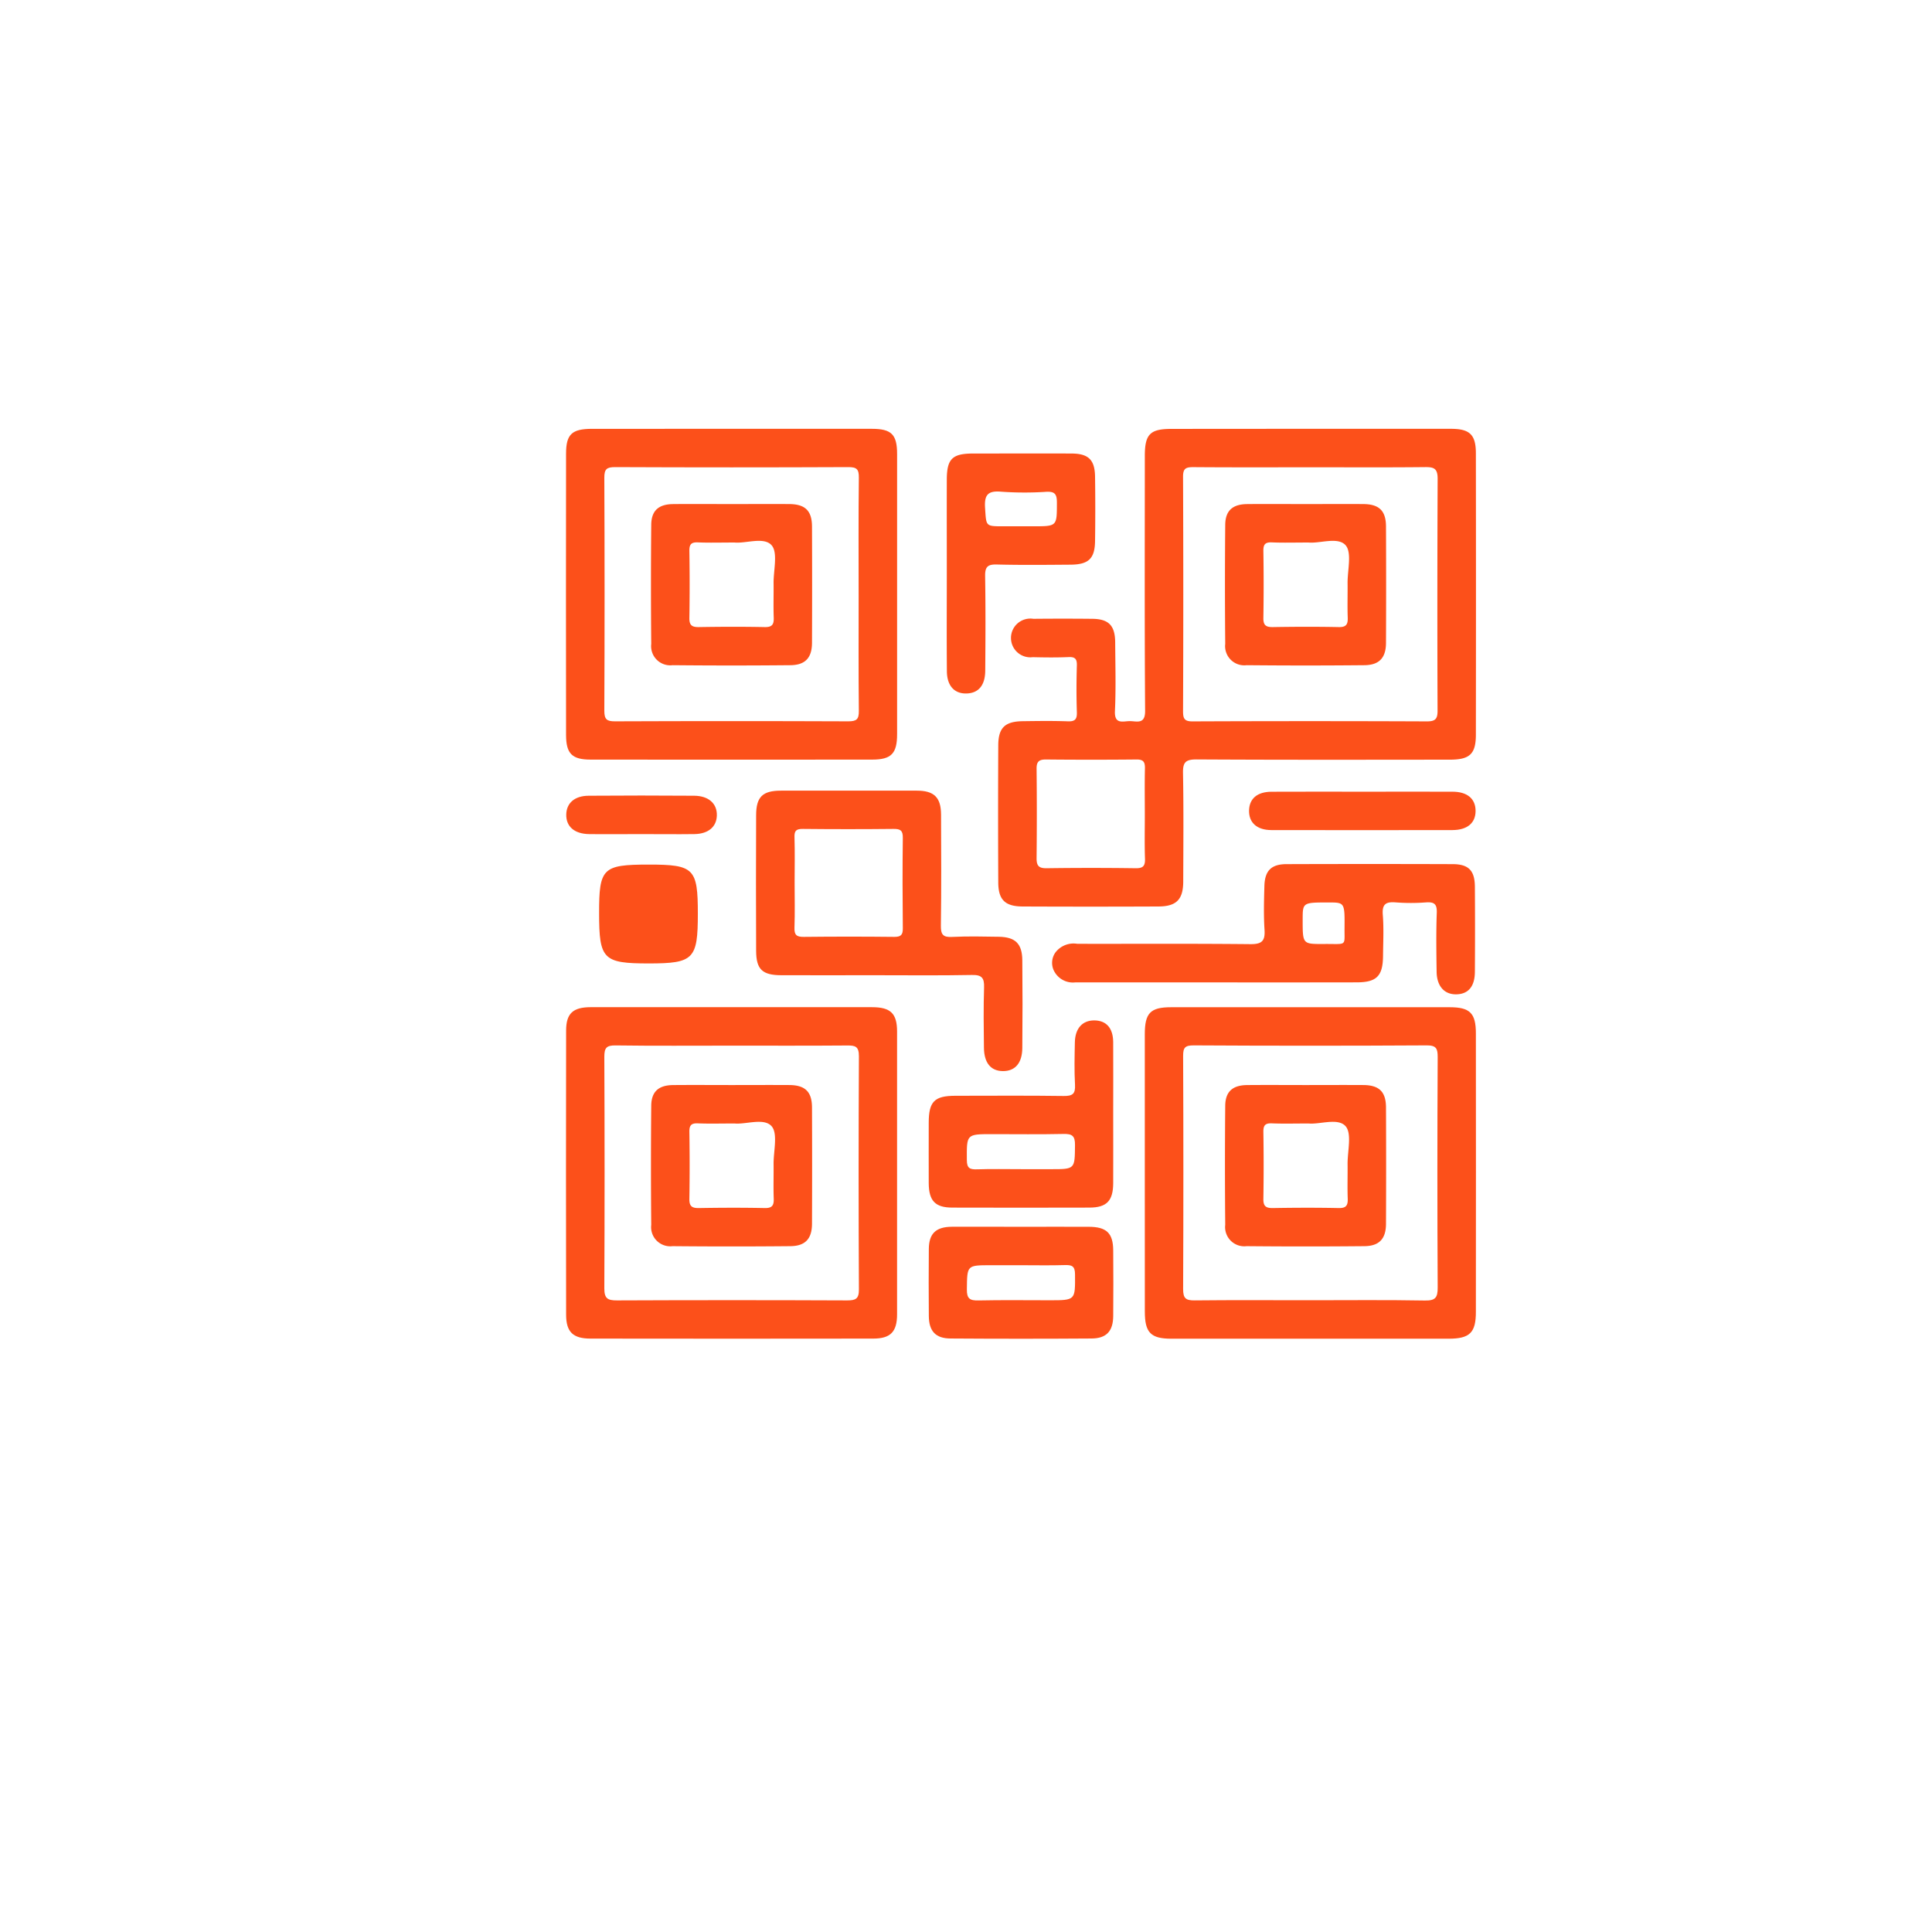 <svg xmlns="http://www.w3.org/2000/svg" xmlns:xlink="http://www.w3.org/1999/xlink" width="138" height="138" viewBox="0 0 138 138">
  <defs>
    <filter id="Ellipse_3227" x="0" y="0" width="138" height="138" filterUnits="userSpaceOnUse">
      <feOffset dy="3" input="SourceAlpha"/>
      <feGaussianBlur stdDeviation="3" result="blur"/>
      <feFlood flood-opacity="0.161"/>
      <feComposite operator="in" in2="blur"/>
      <feComposite in="SourceGraphic"/>
    </filter>
  </defs>
  <g id="ic_barcode" transform="translate(-874 -3141)">
    <g id="_13" data-name="13" transform="translate(-4 3)">
      <g id="Group_162559" data-name="Group 162559" transform="translate(453 1362)">
        <g transform="matrix(1, 0, 0, 1, 425, 1776)" filter="url(#Ellipse_3227)">
          <circle id="Ellipse_3227-2" data-name="Ellipse 3227" cx="60" cy="60" r="60" transform="translate(9 6)" fill="#fff"/>
        </g>
      </g>
    </g>
    <g id="Group_175157" data-name="Group 175157">
      <g id="Group_175156" data-name="Group 175156" transform="translate(914.426 3171.628)">
        <path id="Path_88432" data-name="Path 88432" d="M326.453,274.3q5,0,9.994,0c1.339,0,1.775.418,1.777,1.747q.013,10.043,0,20.085c0,1.386-.426,1.794-1.834,1.8-6.042.005-12.084.018-18.126-.017-.78,0-.973.208-.959.97.048,2.579.024,5.16.016,7.74,0,1.291-.484,1.789-1.769,1.794q-4.85.021-9.7,0c-1.254-.005-1.737-.477-1.743-1.714q-.024-4.9,0-9.8c.006-1.252.477-1.7,1.729-1.721,1.078-.014,2.157-.031,3.233.009.521.019.669-.145.652-.658-.037-1.109-.033-2.221,0-3.33.013-.47-.128-.623-.6-.6-.848.036-1.7.026-2.547.006a1.384,1.384,0,1,1,.04-2.74q2.106-.022,4.213,0c1.171.012,1.624.484,1.631,1.688.01,1.633.058,3.268-.018,4.9-.046.993.594.713,1.083.72s1.079.243,1.072-.729c-.042-6.074-.022-12.149-.02-18.224,0-1.535.375-1.918,1.884-1.92Q321.456,274.3,326.453,274.3Zm.008,2.748c-2.808,0-5.616.012-8.424-.011-.524,0-.731.09-.729.68q.034,8.375,0,16.75c0,.514.082.734.675.731q8.375-.035,16.75,0c.623,0,.756-.2.754-.781q-.03-8.277.006-16.554c0-.741-.275-.835-.906-.828C331.881,277.064,329.171,277.047,326.461,277.047ZM314.577,301.88c0-1.11-.018-2.221.008-3.33.01-.455-.115-.635-.6-.63q-3.232.032-6.464,0c-.512-.005-.681.158-.675.67q.033,3.183,0,6.366c-.006.544.146.739.716.731q3.182-.045,6.366,0c.52.006.677-.162.661-.671C314.553,303.97,314.577,302.924,314.577,301.88Z" transform="translate(-273.23 -274.298)" fill="rgba(252,79,25,0.99)"/>
        <path id="Path_88433" data-name="Path 88433" d="M196.076,434.242q4.95,0,9.9,0c1.321,0,1.785.447,1.786,1.738q.007,10.1,0,20.193c0,1.251-.462,1.739-1.7,1.741q-10.1.015-20.193,0c-1.258,0-1.745-.47-1.747-1.707q-.017-10.146,0-20.291c0-1.232.492-1.673,1.761-1.675Q190.979,434.236,196.076,434.242Zm-.1,2.747c-2.775,0-5.55.022-8.325-.016-.647-.009-.8.177-.8.808q.038,8.276,0,16.552c0,.712.237.856.894.853q8.227-.035,16.454,0c.605,0,.841-.108.837-.79q-.044-8.325,0-16.65c0-.7-.252-.773-.835-.768C201.458,437,198.716,436.989,195.974,436.989Z" transform="translate(-184.111 -392.928)" fill="rgba(252,79,25,0.99)"/>
        <path id="Path_88434" data-name="Path 88434" d="M195.963,274.3q5,0,10,0c1.4,0,1.8.406,1.8,1.806q.005,10,0,19.995c0,1.4-.413,1.826-1.788,1.827q-10.046.009-20.092,0c-1.339,0-1.764-.421-1.766-1.764q-.013-10.046,0-20.092c0-1.386.418-1.769,1.85-1.771Q190.965,274.295,195.963,274.3Zm9.052,11.914c0-2.808-.019-5.616.015-8.424.008-.607-.153-.758-.756-.755q-8.326.037-16.653,0c-.591,0-.774.136-.771.753q.037,8.326,0,16.653c0,.615.178.756.77.753q8.326-.033,16.653,0c.6,0,.765-.145.757-.754C205,291.7,205.015,288.957,205.015,286.214Z" transform="translate(-184.11 -274.298)" fill="rgba(252,79,25,0.99)"/>
        <path id="Path_88435" data-name="Path 88435" d="M344.173,445.982q0-4.9,0-9.8c0-1.525.4-1.935,1.881-1.935q9.95,0,19.9,0c1.437,0,1.867.419,1.868,1.864q.009,9.95,0,19.9c0,1.486-.438,1.912-1.946,1.913q-9.9.006-19.8,0c-1.483,0-1.9-.435-1.9-1.94Q344.17,450.982,344.173,445.982Zm11.78,9.194c2.743,0,5.486-.03,8.228.02.756.014.916-.216.913-.932q-.044-8.228,0-16.456c0-.594-.09-.84-.784-.836q-8.325.049-16.651,0c-.614,0-.75.161-.748.757q.036,8.326,0,16.652c0,.659.191.814.821.806C350.467,455.157,353.21,455.176,355.953,455.176Z" transform="translate(-302.828 -392.93)" fill="rgba(252,79,25,0.99)"/>
        <path id="Path_88436" data-name="Path 88436" d="M245.076,387.428c-2.221,0-4.442.007-6.663,0-1.357-.005-1.791-.413-1.8-1.732q-.02-4.851,0-9.7c.005-1.313.463-1.751,1.778-1.752q4.851-.007,9.7,0c1.234,0,1.726.482,1.731,1.711.011,2.646.025,5.292-.012,7.937-.009.64.162.836.806.8,1.108-.054,2.221-.029,3.331-.011,1.181.019,1.667.491,1.679,1.675q.031,3.136,0,6.271c-.009,1.081-.517,1.654-1.382,1.649s-1.346-.578-1.359-1.67c-.018-1.437-.037-2.875.01-4.311.022-.673-.164-.9-.866-.885C249.715,387.455,247.4,387.428,245.076,387.428Zm-5.713-6.62c0,1.077.027,2.155-.011,3.231-.019.529.171.656.671.65q3.231-.036,6.462,0c.472,0,.611-.145.606-.613-.022-2.154-.028-4.308,0-6.462.008-.544-.19-.641-.675-.636q-3.231.034-6.462,0c-.473-.005-.619.124-.6.6C239.387,378.653,239.364,379.73,239.363,380.807Z" transform="translate(-223.03 -348.397)" fill="rgba(252,79,25,0.99)"/>
        <path id="Path_88437" data-name="Path 88437" d="M330.611,402.742q-5.049,0-10.1,0a1.515,1.515,0,0,1-1.484-.752,1.276,1.276,0,0,1,.068-1.392,1.627,1.627,0,0,1,1.557-.612c4.117.008,8.235-.019,12.352.024.814.008,1.076-.208,1.022-1.023-.069-1.041-.038-2.091-.009-3.136.031-1.089.494-1.552,1.573-1.556q5.931-.019,11.862,0c1.149,0,1.591.455,1.6,1.611q.02,3.039,0,6.078c-.006,1.043-.462,1.583-1.3,1.61-.866.028-1.417-.565-1.433-1.607-.02-1.4-.041-2.812.011-4.215.023-.628-.182-.785-.77-.744a14.186,14.186,0,0,1-2.155,0c-.7-.058-.992.111-.931.887.078.974.026,1.959.017,2.94-.013,1.433-.456,1.882-1.878,1.884Q335.61,402.748,330.611,402.742ZM338.193,400c1.761-.025,1.536.22,1.549-1.136.017-1.831.005-1.831-1.145-1.831-1.846,0-1.846,0-1.846,1.232C336.75,400,336.75,400,338.193,400Z" transform="translate(-284.129 -363.199)" fill="rgba(252,79,25,0.99)"/>
        <path id="Path_88438" data-name="Path 88438" d="M297.347,444.47c0,1.666.007,3.331,0,5-.007,1.257-.464,1.735-1.69,1.739q-4.9.014-9.8,0c-1.224,0-1.679-.485-1.686-1.744-.008-1.437,0-2.874,0-4.311,0-1.518.4-1.93,1.9-1.932,2.58,0,5.16-.023,7.74.014.636.009.844-.154.808-.8-.056-1.009-.031-2.024-.01-3.036.02-.991.535-1.557,1.371-1.562.862,0,1.357.531,1.366,1.544C297.358,441.073,297.346,442.771,297.347,444.47Zm-6.593,3.995H292.9c1.733,0,1.7,0,1.719-1.723.009-.675-.221-.807-.833-.793-1.692.037-3.385.013-5.078.013-1.856,0-1.825,0-1.815,1.847,0,.6.225.683.734.666C288.67,448.441,289.713,448.464,290.754,448.464Z" transform="translate(-258.259 -395.58)" fill="rgba(252,79,25,0.99)"/>
        <path id="Path_88439" data-name="Path 88439" d="M289.107,289.552c0-2.219-.007-4.439,0-6.658.006-1.47.393-1.849,1.866-1.852,2.35,0,4.7-.009,7.05,0,1.2.006,1.656.447,1.673,1.651q.032,2.3,0,4.6c-.016,1.253-.462,1.678-1.745,1.688-1.762.013-3.525.033-5.287-.012-.657-.017-.83.189-.82.829.036,2.251.026,4.5.008,6.755-.008,1.043-.475,1.59-1.3,1.627-.882.039-1.43-.524-1.439-1.582C289.092,294.252,289.107,291.9,289.107,289.552Zm5.2-3.313h.979c1.708,0,1.682,0,1.685-1.686,0-.577-.12-.809-.749-.778a23.354,23.354,0,0,1-3.226-.007c-.966-.086-1.218.236-1.155,1.171.087,1.3.021,1.3,1.293,1.3Z" transform="translate(-261.904 -279.275)" fill="rgba(252,79,25,0.99)"/>
        <path id="Path_88444" data-name="Path 88444" d="M290.8,494.238c1.6,0,3.2-.006,4.8,0,1.261.006,1.727.455,1.735,1.686.011,1.567.014,3.134,0,4.7-.011,1.068-.483,1.586-1.544,1.593q-5.043.035-10.087,0c-1.06-.008-1.529-.529-1.539-1.6q-.022-2.4,0-4.8c.011-1.1.506-1.573,1.643-1.581C287.468,494.23,289.133,494.238,290.8,494.238Zm-.049,2.745H288.6c-1.732,0-1.695,0-1.718,1.724-.009.674.221.806.833.792,1.692-.037,3.385-.013,5.078-.013,1.856,0,1.826,0,1.815-1.847,0-.6-.227-.682-.735-.666C292.832,497.006,291.79,496.983,290.748,496.983Z" transform="translate(-258.246 -437.238)" fill="rgba(252,79,25,0.99)"/>
        <path id="Path_88445" data-name="Path 88445" d="M196.7,394.4c3.238,0,3.509.272,3.509,3.513s-.3,3.548-3.5,3.548c-3.266,0-3.552-.29-3.553-3.592C193.153,394.652,193.408,394.4,196.7,394.4Z" transform="translate(-190.789 -363.272)" fill="rgba(252,79,25,0.99)"/>
        <path id="Path_88446" data-name="Path 88446" d="M380.819,374.242c2.121,0,4.243-.007,6.364,0,1.066,0,1.655.507,1.655,1.371s-.591,1.368-1.657,1.37q-6.461.01-12.923,0c-1.048,0-1.628-.54-1.6-1.42.027-.831.591-1.313,1.6-1.318C376.446,374.234,378.632,374.242,380.819,374.242Z" transform="translate(-323.865 -348.32)" fill="rgba(252,79,25,0.99)"/>
        <path id="Path_88447" data-name="Path 88447" d="M189.528,378.045c-1.239,0-2.478.016-3.716,0-1.053-.018-1.644-.551-1.623-1.406.021-.814.6-1.327,1.6-1.334q3.765-.028,7.53,0c1.043.007,1.649.563,1.627,1.409-.022.808-.6,1.314-1.6,1.331C192.071,378.062,190.8,378.045,189.528,378.045Z" transform="translate(-184.168 -349.095)" fill="rgba(252,79,25,0.99)"/>
        <path id="Path_88459" data-name="Path 88459" d="M213.111,457.484c1.37,0,2.74-.009,4.109,0,1.126.009,1.609.478,1.614,1.6q.018,4.158,0,8.317c-.005,1.066-.482,1.582-1.543,1.592q-4.207.04-8.414,0a1.37,1.37,0,0,1-1.526-1.522q-.039-4.256,0-8.512c.011-1.007.529-1.461,1.55-1.473C210.305,457.472,211.708,457.484,213.111,457.484Zm.181,2.746c-.977,0-1.793.025-2.607-.009-.472-.02-.617.136-.61.607q.038,2.4,0,4.793c-.009.529.192.658.687.65,1.565-.026,3.13-.032,4.695,0,.541.012.661-.2.643-.682-.031-.814,0-1.63-.01-2.445-.011-.939.325-2.21-.152-2.73C215.383,459.809,214.1,460.313,213.292,460.229Z" transform="translate(-201.26 -410.609)" fill="rgba(252,79,25,0.99)"/>
        <path id="Path_88460" data-name="Path 88460" d="M213.111,457.484c1.37,0,2.74-.009,4.109,0,1.126.009,1.609.478,1.614,1.6q.018,4.158,0,8.317c-.005,1.066-.482,1.582-1.543,1.592q-4.207.04-8.414,0a1.37,1.37,0,0,1-1.526-1.522q-.039-4.256,0-8.512c.011-1.007.529-1.461,1.55-1.473C210.305,457.472,211.708,457.484,213.111,457.484Zm.181,2.746c-.977,0-1.793.025-2.607-.009-.472-.02-.617.136-.61.607q.038,2.4,0,4.793c-.009.529.192.658.687.65,1.565-.026,3.13-.032,4.695,0,.541.012.661-.2.643-.682-.031-.814,0-1.63-.01-2.445-.011-.939.325-2.21-.152-2.73C215.383,459.809,214.1,460.313,213.292,460.229Z" transform="translate(-201.26 -452.107)" fill="rgba(252,79,25,0.99)"/>
        <path id="Path_88461" data-name="Path 88461" d="M213.111,457.484c1.37,0,2.74-.009,4.109,0,1.126.009,1.609.478,1.614,1.6q.018,4.158,0,8.317c-.005,1.066-.482,1.582-1.543,1.592q-4.207.04-8.414,0a1.37,1.37,0,0,1-1.526-1.522q-.039-4.256,0-8.512c.011-1.007.529-1.461,1.55-1.473C210.305,457.472,211.708,457.484,213.111,457.484Zm.181,2.746c-.977,0-1.793.025-2.607-.009-.472-.02-.617.136-.61.607q.038,2.4,0,4.793c-.009.529.192.658.687.65,1.565-.026,3.13-.032,4.695,0,.541.012.661-.2.643-.682-.031-.814,0-1.63-.01-2.445-.011-.939.325-2.21-.152-2.73C215.383,459.809,214.1,460.313,213.292,460.229Z" transform="translate(-160.26 -410.609)" fill="rgba(252,79,25,0.99)"/>
        <path id="Path_88462" data-name="Path 88462" d="M213.111,457.484c1.37,0,2.74-.009,4.109,0,1.126.009,1.609.478,1.614,1.6q.018,4.158,0,8.317c-.005,1.066-.482,1.582-1.543,1.592q-4.207.04-8.414,0a1.37,1.37,0,0,1-1.526-1.522q-.039-4.256,0-8.512c.011-1.007.529-1.461,1.55-1.473C210.305,457.472,211.708,457.484,213.111,457.484Zm.181,2.746c-.977,0-1.793.025-2.607-.009-.472-.02-.617.136-.61.607q.038,2.4,0,4.793c-.009.529.192.658.687.65,1.565-.026,3.13-.032,4.695,0,.541.012.661-.2.643-.682-.031-.814,0-1.63-.01-2.445-.011-.939.325-2.21-.152-2.73C215.383,459.809,214.1,460.313,213.292,460.229Z" transform="translate(-160.26 -452.107)" fill="rgba(252,79,25,0.99)"/>
      </g>
    </g>
  </g>
</svg>
